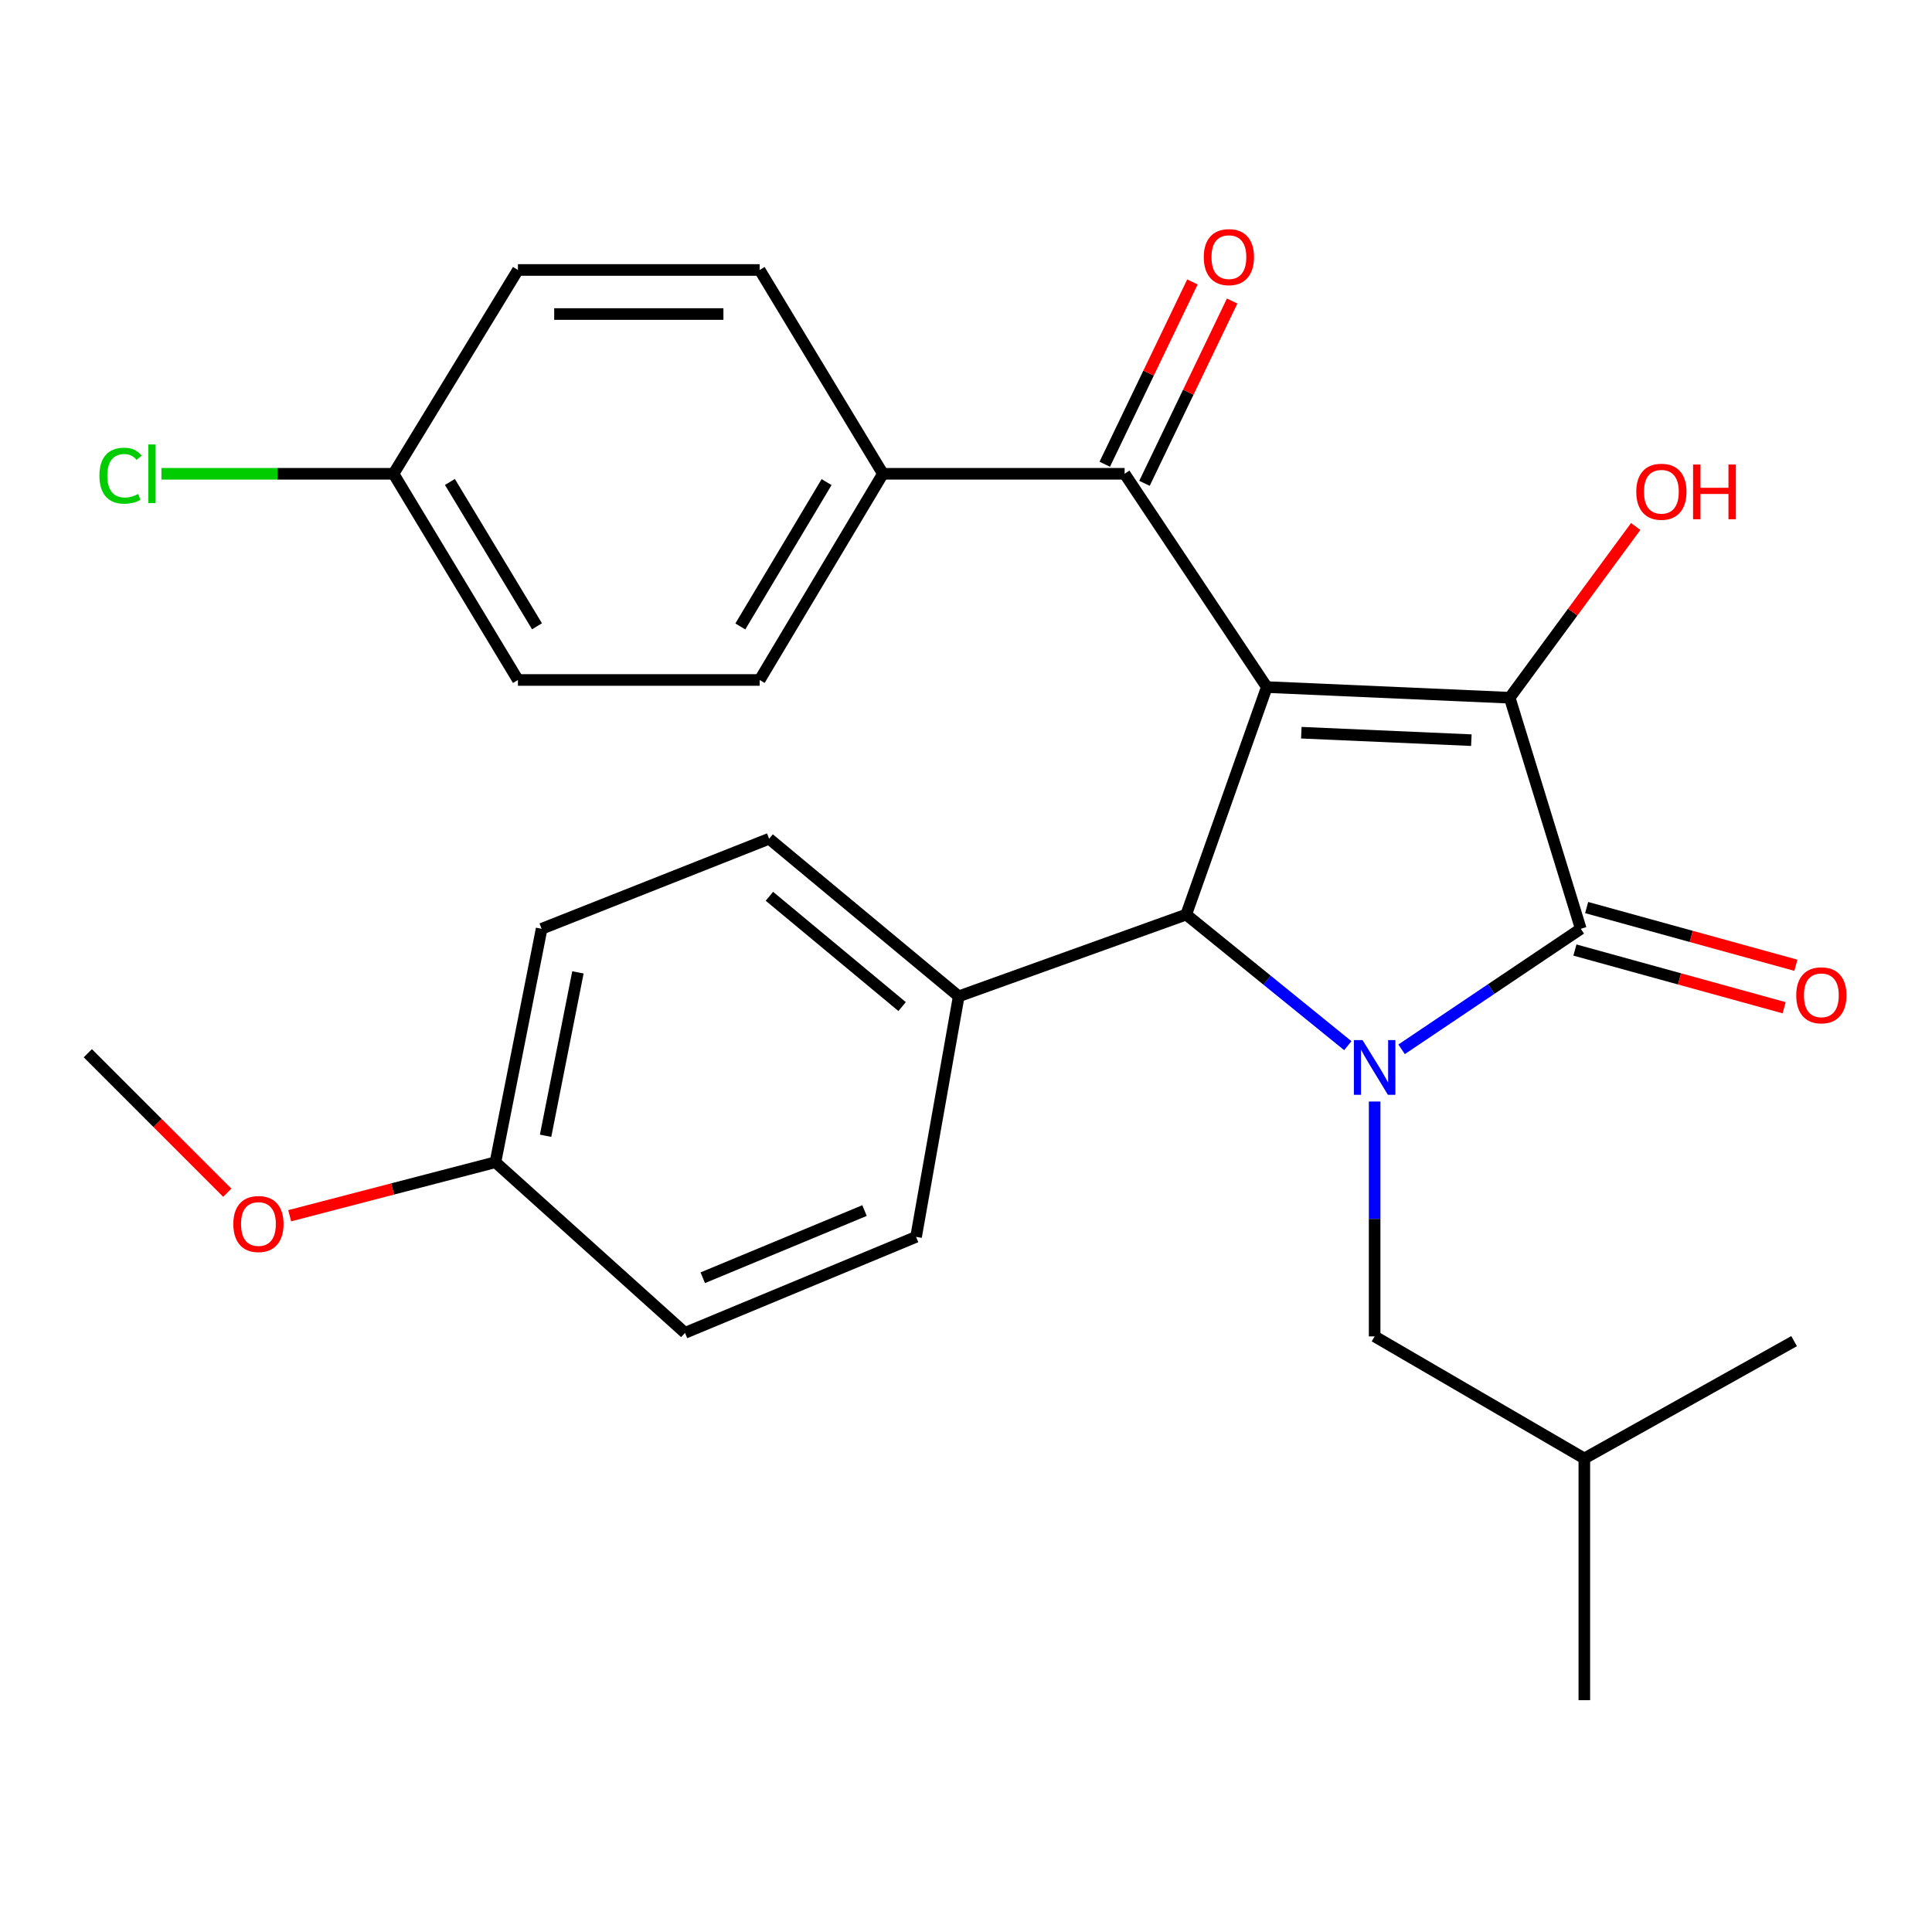 <?xml version='1.0' encoding='iso-8859-1'?>
<svg version='1.1' baseProfile='full'
              xmlns='http://www.w3.org/2000/svg'
                      xmlns:rdkit='http://www.rdkit.org/xml'
                      xmlns:xlink='http://www.w3.org/1999/xlink'
                  xml:space='preserve'
width='1000px' height='1000px' viewBox='0 0 1000 1000'>
<!-- END OF HEADER -->
<rect style='opacity:1.0;fill:#FFFFFF;stroke:none' width='1000' height='1000' x='0' y='0'> </rect>
<path class='bond-1' d='M 655.702,355.632 L 781.424,361.144' style='fill:none;fill-rule:evenodd;stroke:#000000;stroke-width:6px;stroke-linecap:butt;stroke-linejoin:miter;stroke-opacity:1' />
<path class='bond-1' d='M 673.561,379.247 L 761.566,383.105' style='fill:none;fill-rule:evenodd;stroke:#000000;stroke-width:6px;stroke-linecap:butt;stroke-linejoin:miter;stroke-opacity:1' />
<path class='bond-3' d='M 655.702,355.632 L 613.985,473.383' style='fill:none;fill-rule:evenodd;stroke:#000000;stroke-width:6px;stroke-linecap:butt;stroke-linejoin:miter;stroke-opacity:1' />
<path class='bond-4' d='M 655.702,355.632 L 582.101,245.231' style='fill:none;fill-rule:evenodd;stroke:#000000;stroke-width:6px;stroke-linecap:butt;stroke-linejoin:miter;stroke-opacity:1' />
<path class='bond-0' d='M 697.631,541.247 L 655.808,507.315' style='fill:none;fill-rule:evenodd;stroke:#0000FF;stroke-width:6px;stroke-linecap:butt;stroke-linejoin:miter;stroke-opacity:1' />
<path class='bond-0' d='M 655.808,507.315 L 613.985,473.383' style='fill:none;fill-rule:evenodd;stroke:#000000;stroke-width:6px;stroke-linecap:butt;stroke-linejoin:miter;stroke-opacity:1' />
<path class='bond-5' d='M 711.511,570.149 L 711.511,630.931' style='fill:none;fill-rule:evenodd;stroke:#0000FF;stroke-width:6px;stroke-linecap:butt;stroke-linejoin:miter;stroke-opacity:1' />
<path class='bond-5' d='M 711.511,630.931 L 711.511,691.714' style='fill:none;fill-rule:evenodd;stroke:#000000;stroke-width:6px;stroke-linecap:butt;stroke-linejoin:miter;stroke-opacity:1' />
<path class='bond-27' d='M 725.465,543.123 L 771.838,511.934' style='fill:none;fill-rule:evenodd;stroke:#0000FF;stroke-width:6px;stroke-linecap:butt;stroke-linejoin:miter;stroke-opacity:1' />
<path class='bond-27' d='M 771.838,511.934 L 818.211,480.745' style='fill:none;fill-rule:evenodd;stroke:#000000;stroke-width:6px;stroke-linecap:butt;stroke-linejoin:miter;stroke-opacity:1' />
<path class='bond-2' d='M 781.424,361.144 L 818.211,480.745' style='fill:none;fill-rule:evenodd;stroke:#000000;stroke-width:6px;stroke-linecap:butt;stroke-linejoin:miter;stroke-opacity:1' />
<path class='bond-10' d='M 781.424,361.144 L 814.028,316.83' style='fill:none;fill-rule:evenodd;stroke:#000000;stroke-width:6px;stroke-linecap:butt;stroke-linejoin:miter;stroke-opacity:1' />
<path class='bond-10' d='M 814.028,316.83 L 846.632,272.515' style='fill:none;fill-rule:evenodd;stroke:#FF0000;stroke-width:6px;stroke-linecap:butt;stroke-linejoin:miter;stroke-opacity:1' />
<path class='bond-7' d='M 815.179,491.74 L 869.323,506.673' style='fill:none;fill-rule:evenodd;stroke:#000000;stroke-width:6px;stroke-linecap:butt;stroke-linejoin:miter;stroke-opacity:1' />
<path class='bond-7' d='M 869.323,506.673 L 923.468,521.606' style='fill:none;fill-rule:evenodd;stroke:#FF0000;stroke-width:6px;stroke-linecap:butt;stroke-linejoin:miter;stroke-opacity:1' />
<path class='bond-7' d='M 821.244,469.751 L 875.388,484.684' style='fill:none;fill-rule:evenodd;stroke:#000000;stroke-width:6px;stroke-linecap:butt;stroke-linejoin:miter;stroke-opacity:1' />
<path class='bond-7' d='M 875.388,484.684 L 929.532,499.617' style='fill:none;fill-rule:evenodd;stroke:#FF0000;stroke-width:6px;stroke-linecap:butt;stroke-linejoin:miter;stroke-opacity:1' />
<path class='bond-6' d='M 613.985,473.383 L 496.234,515.695' style='fill:none;fill-rule:evenodd;stroke:#000000;stroke-width:6px;stroke-linecap:butt;stroke-linejoin:miter;stroke-opacity:1' />
<path class='bond-8' d='M 582.101,245.231 L 456.987,245.231' style='fill:none;fill-rule:evenodd;stroke:#000000;stroke-width:6px;stroke-linecap:butt;stroke-linejoin:miter;stroke-opacity:1' />
<path class='bond-9' d='M 592.379,250.174 L 615.067,202.997' style='fill:none;fill-rule:evenodd;stroke:#000000;stroke-width:6px;stroke-linecap:butt;stroke-linejoin:miter;stroke-opacity:1' />
<path class='bond-9' d='M 615.067,202.997 L 637.755,155.821' style='fill:none;fill-rule:evenodd;stroke:#FF0000;stroke-width:6px;stroke-linecap:butt;stroke-linejoin:miter;stroke-opacity:1' />
<path class='bond-9' d='M 571.823,240.288 L 594.511,193.111' style='fill:none;fill-rule:evenodd;stroke:#000000;stroke-width:6px;stroke-linecap:butt;stroke-linejoin:miter;stroke-opacity:1' />
<path class='bond-9' d='M 594.511,193.111 L 617.199,145.935' style='fill:none;fill-rule:evenodd;stroke:#FF0000;stroke-width:6px;stroke-linecap:butt;stroke-linejoin:miter;stroke-opacity:1' />
<path class='bond-23' d='M 711.511,691.714 L 820.049,754.898' style='fill:none;fill-rule:evenodd;stroke:#000000;stroke-width:6px;stroke-linecap:butt;stroke-linejoin:miter;stroke-opacity:1' />
<path class='bond-11' d='M 496.234,515.695 L 398.099,434.137' style='fill:none;fill-rule:evenodd;stroke:#000000;stroke-width:6px;stroke-linecap:butt;stroke-linejoin:miter;stroke-opacity:1' />
<path class='bond-11' d='M 466.934,521.004 L 398.24,463.913' style='fill:none;fill-rule:evenodd;stroke:#000000;stroke-width:6px;stroke-linecap:butt;stroke-linejoin:miter;stroke-opacity:1' />
<path class='bond-12' d='M 496.234,515.695 L 474.158,640.201' style='fill:none;fill-rule:evenodd;stroke:#000000;stroke-width:6px;stroke-linecap:butt;stroke-linejoin:miter;stroke-opacity:1' />
<path class='bond-13' d='M 456.987,245.231 L 393.208,351.957' style='fill:none;fill-rule:evenodd;stroke:#000000;stroke-width:6px;stroke-linecap:butt;stroke-linejoin:miter;stroke-opacity:1' />
<path class='bond-13' d='M 427.84,249.538 L 383.194,324.247' style='fill:none;fill-rule:evenodd;stroke:#000000;stroke-width:6px;stroke-linecap:butt;stroke-linejoin:miter;stroke-opacity:1' />
<path class='bond-14' d='M 456.987,245.231 L 393.208,139.734' style='fill:none;fill-rule:evenodd;stroke:#000000;stroke-width:6px;stroke-linecap:butt;stroke-linejoin:miter;stroke-opacity:1' />
<path class='bond-20' d='M 398.099,434.137 L 280.348,480.745' style='fill:none;fill-rule:evenodd;stroke:#000000;stroke-width:6px;stroke-linecap:butt;stroke-linejoin:miter;stroke-opacity:1' />
<path class='bond-19' d='M 474.158,640.201 L 354.557,689.876' style='fill:none;fill-rule:evenodd;stroke:#000000;stroke-width:6px;stroke-linecap:butt;stroke-linejoin:miter;stroke-opacity:1' />
<path class='bond-19' d='M 447.469,626.587 L 363.748,661.359' style='fill:none;fill-rule:evenodd;stroke:#000000;stroke-width:6px;stroke-linecap:butt;stroke-linejoin:miter;stroke-opacity:1' />
<path class='bond-18' d='M 393.208,351.957 L 268.081,351.957' style='fill:none;fill-rule:evenodd;stroke:#000000;stroke-width:6px;stroke-linecap:butt;stroke-linejoin:miter;stroke-opacity:1' />
<path class='bond-17' d='M 393.208,139.734 L 268.081,139.734' style='fill:none;fill-rule:evenodd;stroke:#000000;stroke-width:6px;stroke-linecap:butt;stroke-linejoin:miter;stroke-opacity:1' />
<path class='bond-17' d='M 374.439,162.544 L 286.85,162.544' style='fill:none;fill-rule:evenodd;stroke:#000000;stroke-width:6px;stroke-linecap:butt;stroke-linejoin:miter;stroke-opacity:1' />
<path class='bond-15' d='M 203.681,245.231 L 268.081,139.734' style='fill:none;fill-rule:evenodd;stroke:#000000;stroke-width:6px;stroke-linecap:butt;stroke-linejoin:miter;stroke-opacity:1' />
<path class='bond-21' d='M 203.681,245.231 L 143.614,245.231' style='fill:none;fill-rule:evenodd;stroke:#000000;stroke-width:6px;stroke-linecap:butt;stroke-linejoin:miter;stroke-opacity:1' />
<path class='bond-21' d='M 143.614,245.231 L 83.547,245.231' style='fill:none;fill-rule:evenodd;stroke:#00CC00;stroke-width:6px;stroke-linecap:butt;stroke-linejoin:miter;stroke-opacity:1' />
<path class='bond-28' d='M 203.681,245.231 L 268.081,351.957' style='fill:none;fill-rule:evenodd;stroke:#000000;stroke-width:6px;stroke-linecap:butt;stroke-linejoin:miter;stroke-opacity:1' />
<path class='bond-28' d='M 232.871,249.455 L 277.951,324.163' style='fill:none;fill-rule:evenodd;stroke:#000000;stroke-width:6px;stroke-linecap:butt;stroke-linejoin:miter;stroke-opacity:1' />
<path class='bond-16' d='M 256.436,601.563 L 354.557,689.876' style='fill:none;fill-rule:evenodd;stroke:#000000;stroke-width:6px;stroke-linecap:butt;stroke-linejoin:miter;stroke-opacity:1' />
<path class='bond-22' d='M 256.436,601.563 L 203.186,615.414' style='fill:none;fill-rule:evenodd;stroke:#000000;stroke-width:6px;stroke-linecap:butt;stroke-linejoin:miter;stroke-opacity:1' />
<path class='bond-22' d='M 203.186,615.414 L 149.937,629.266' style='fill:none;fill-rule:evenodd;stroke:#FF0000;stroke-width:6px;stroke-linecap:butt;stroke-linejoin:miter;stroke-opacity:1' />
<path class='bond-29' d='M 256.436,601.563 L 280.348,480.745' style='fill:none;fill-rule:evenodd;stroke:#000000;stroke-width:6px;stroke-linecap:butt;stroke-linejoin:miter;stroke-opacity:1' />
<path class='bond-29' d='M 282.399,587.869 L 299.137,503.297' style='fill:none;fill-rule:evenodd;stroke:#000000;stroke-width:6px;stroke-linecap:butt;stroke-linejoin:miter;stroke-opacity:1' />
<path class='bond-24' d='M 117.645,617.347 L 81.55,581.246' style='fill:none;fill-rule:evenodd;stroke:#FF0000;stroke-width:6px;stroke-linecap:butt;stroke-linejoin:miter;stroke-opacity:1' />
<path class='bond-24' d='M 81.55,581.246 L 45.455,545.146' style='fill:none;fill-rule:evenodd;stroke:#000000;stroke-width:6px;stroke-linecap:butt;stroke-linejoin:miter;stroke-opacity:1' />
<path class='bond-25' d='M 820.049,754.898 L 820.049,880.011' style='fill:none;fill-rule:evenodd;stroke:#000000;stroke-width:6px;stroke-linecap:butt;stroke-linejoin:miter;stroke-opacity:1' />
<path class='bond-26' d='M 820.049,754.898 L 928.625,694.172' style='fill:none;fill-rule:evenodd;stroke:#000000;stroke-width:6px;stroke-linecap:butt;stroke-linejoin:miter;stroke-opacity:1' />
<path  class='atom-1' d='M 705.251 538.348
L 714.531 553.348
Q 715.451 554.828, 716.931 557.508
Q 718.411 560.188, 718.491 560.348
L 718.491 538.348
L 722.251 538.348
L 722.251 566.668
L 718.371 566.668
L 708.411 550.268
Q 707.251 548.348, 706.011 546.148
Q 704.811 543.948, 704.451 543.268
L 704.451 566.668
L 700.771 566.668
L 700.771 538.348
L 705.251 538.348
' fill='#0000FF'/>
<path  class='atom-8' d='M 929.729 515.167
Q 929.729 508.367, 933.089 504.567
Q 936.449 500.767, 942.729 500.767
Q 949.009 500.767, 952.369 504.567
Q 955.729 508.367, 955.729 515.167
Q 955.729 522.047, 952.329 525.967
Q 948.929 529.847, 942.729 529.847
Q 936.489 529.847, 933.089 525.967
Q 929.729 522.087, 929.729 515.167
M 942.729 526.647
Q 947.049 526.647, 949.369 523.767
Q 951.729 520.847, 951.729 515.167
Q 951.729 509.607, 949.369 506.807
Q 947.049 503.967, 942.729 503.967
Q 938.409 503.967, 936.049 506.767
Q 933.729 509.567, 933.729 515.167
Q 933.729 520.887, 936.049 523.767
Q 938.409 526.647, 942.729 526.647
' fill='#FF0000'/>
<path  class='atom-10' d='M 623.072 133.085
Q 623.072 126.285, 626.432 122.485
Q 629.792 118.685, 636.072 118.685
Q 642.352 118.685, 645.712 122.485
Q 649.072 126.285, 649.072 133.085
Q 649.072 139.965, 645.672 143.885
Q 642.272 147.765, 636.072 147.765
Q 629.832 147.765, 626.432 143.885
Q 623.072 140.005, 623.072 133.085
M 636.072 144.565
Q 640.392 144.565, 642.712 141.685
Q 645.072 138.765, 645.072 133.085
Q 645.072 127.525, 642.712 124.725
Q 640.392 121.885, 636.072 121.885
Q 631.752 121.885, 629.392 124.685
Q 627.072 127.485, 627.072 133.085
Q 627.072 138.805, 629.392 141.685
Q 631.752 144.565, 636.072 144.565
' fill='#FF0000'/>
<path  class='atom-11' d='M 846.928 254.523
Q 846.928 247.723, 850.288 243.923
Q 853.648 240.123, 859.928 240.123
Q 866.208 240.123, 869.568 243.923
Q 872.928 247.723, 872.928 254.523
Q 872.928 261.403, 869.528 265.323
Q 866.128 269.203, 859.928 269.203
Q 853.688 269.203, 850.288 265.323
Q 846.928 261.443, 846.928 254.523
M 859.928 266.003
Q 864.248 266.003, 866.568 263.123
Q 868.928 260.203, 868.928 254.523
Q 868.928 248.963, 866.568 246.163
Q 864.248 243.323, 859.928 243.323
Q 855.608 243.323, 853.248 246.123
Q 850.928 248.923, 850.928 254.523
Q 850.928 260.243, 853.248 263.123
Q 855.608 266.003, 859.928 266.003
' fill='#FF0000'/>
<path  class='atom-11' d='M 876.328 240.443
L 880.168 240.443
L 880.168 252.483
L 894.648 252.483
L 894.648 240.443
L 898.488 240.443
L 898.488 268.763
L 894.648 268.763
L 894.648 255.683
L 880.168 255.683
L 880.168 268.763
L 876.328 268.763
L 876.328 240.443
' fill='#FF0000'/>
<path  class='atom-22' d='M 51.46 246.211
Q 51.46 239.171, 54.74 235.491
Q 58.06 231.771, 64.34 231.771
Q 70.18 231.771, 73.3 235.891
L 70.66 238.051
Q 68.38 235.051, 64.34 235.051
Q 60.06 235.051, 57.78 237.931
Q 55.54 240.771, 55.54 246.211
Q 55.54 251.811, 57.86 254.691
Q 60.22 257.571, 64.78 257.571
Q 67.9 257.571, 71.54 255.691
L 72.66 258.691
Q 71.18 259.651, 68.94 260.211
Q 66.7 260.771, 64.22 260.771
Q 58.06 260.771, 54.74 257.011
Q 51.46 253.251, 51.46 246.211
' fill='#00CC00'/>
<path  class='atom-22' d='M 76.74 230.051
L 80.42 230.051
L 80.42 260.411
L 76.74 260.411
L 76.74 230.051
' fill='#00CC00'/>
<path  class='atom-23' d='M 120.768 633.552
Q 120.768 626.752, 124.128 622.952
Q 127.488 619.152, 133.768 619.152
Q 140.048 619.152, 143.408 622.952
Q 146.768 626.752, 146.768 633.552
Q 146.768 640.432, 143.368 644.352
Q 139.968 648.232, 133.768 648.232
Q 127.528 648.232, 124.128 644.352
Q 120.768 640.472, 120.768 633.552
M 133.768 645.032
Q 138.088 645.032, 140.408 642.152
Q 142.768 639.232, 142.768 633.552
Q 142.768 627.992, 140.408 625.192
Q 138.088 622.352, 133.768 622.352
Q 129.448 622.352, 127.088 625.152
Q 124.768 627.952, 124.768 633.552
Q 124.768 639.272, 127.088 642.152
Q 129.448 645.032, 133.768 645.032
' fill='#FF0000'/>
</svg>
